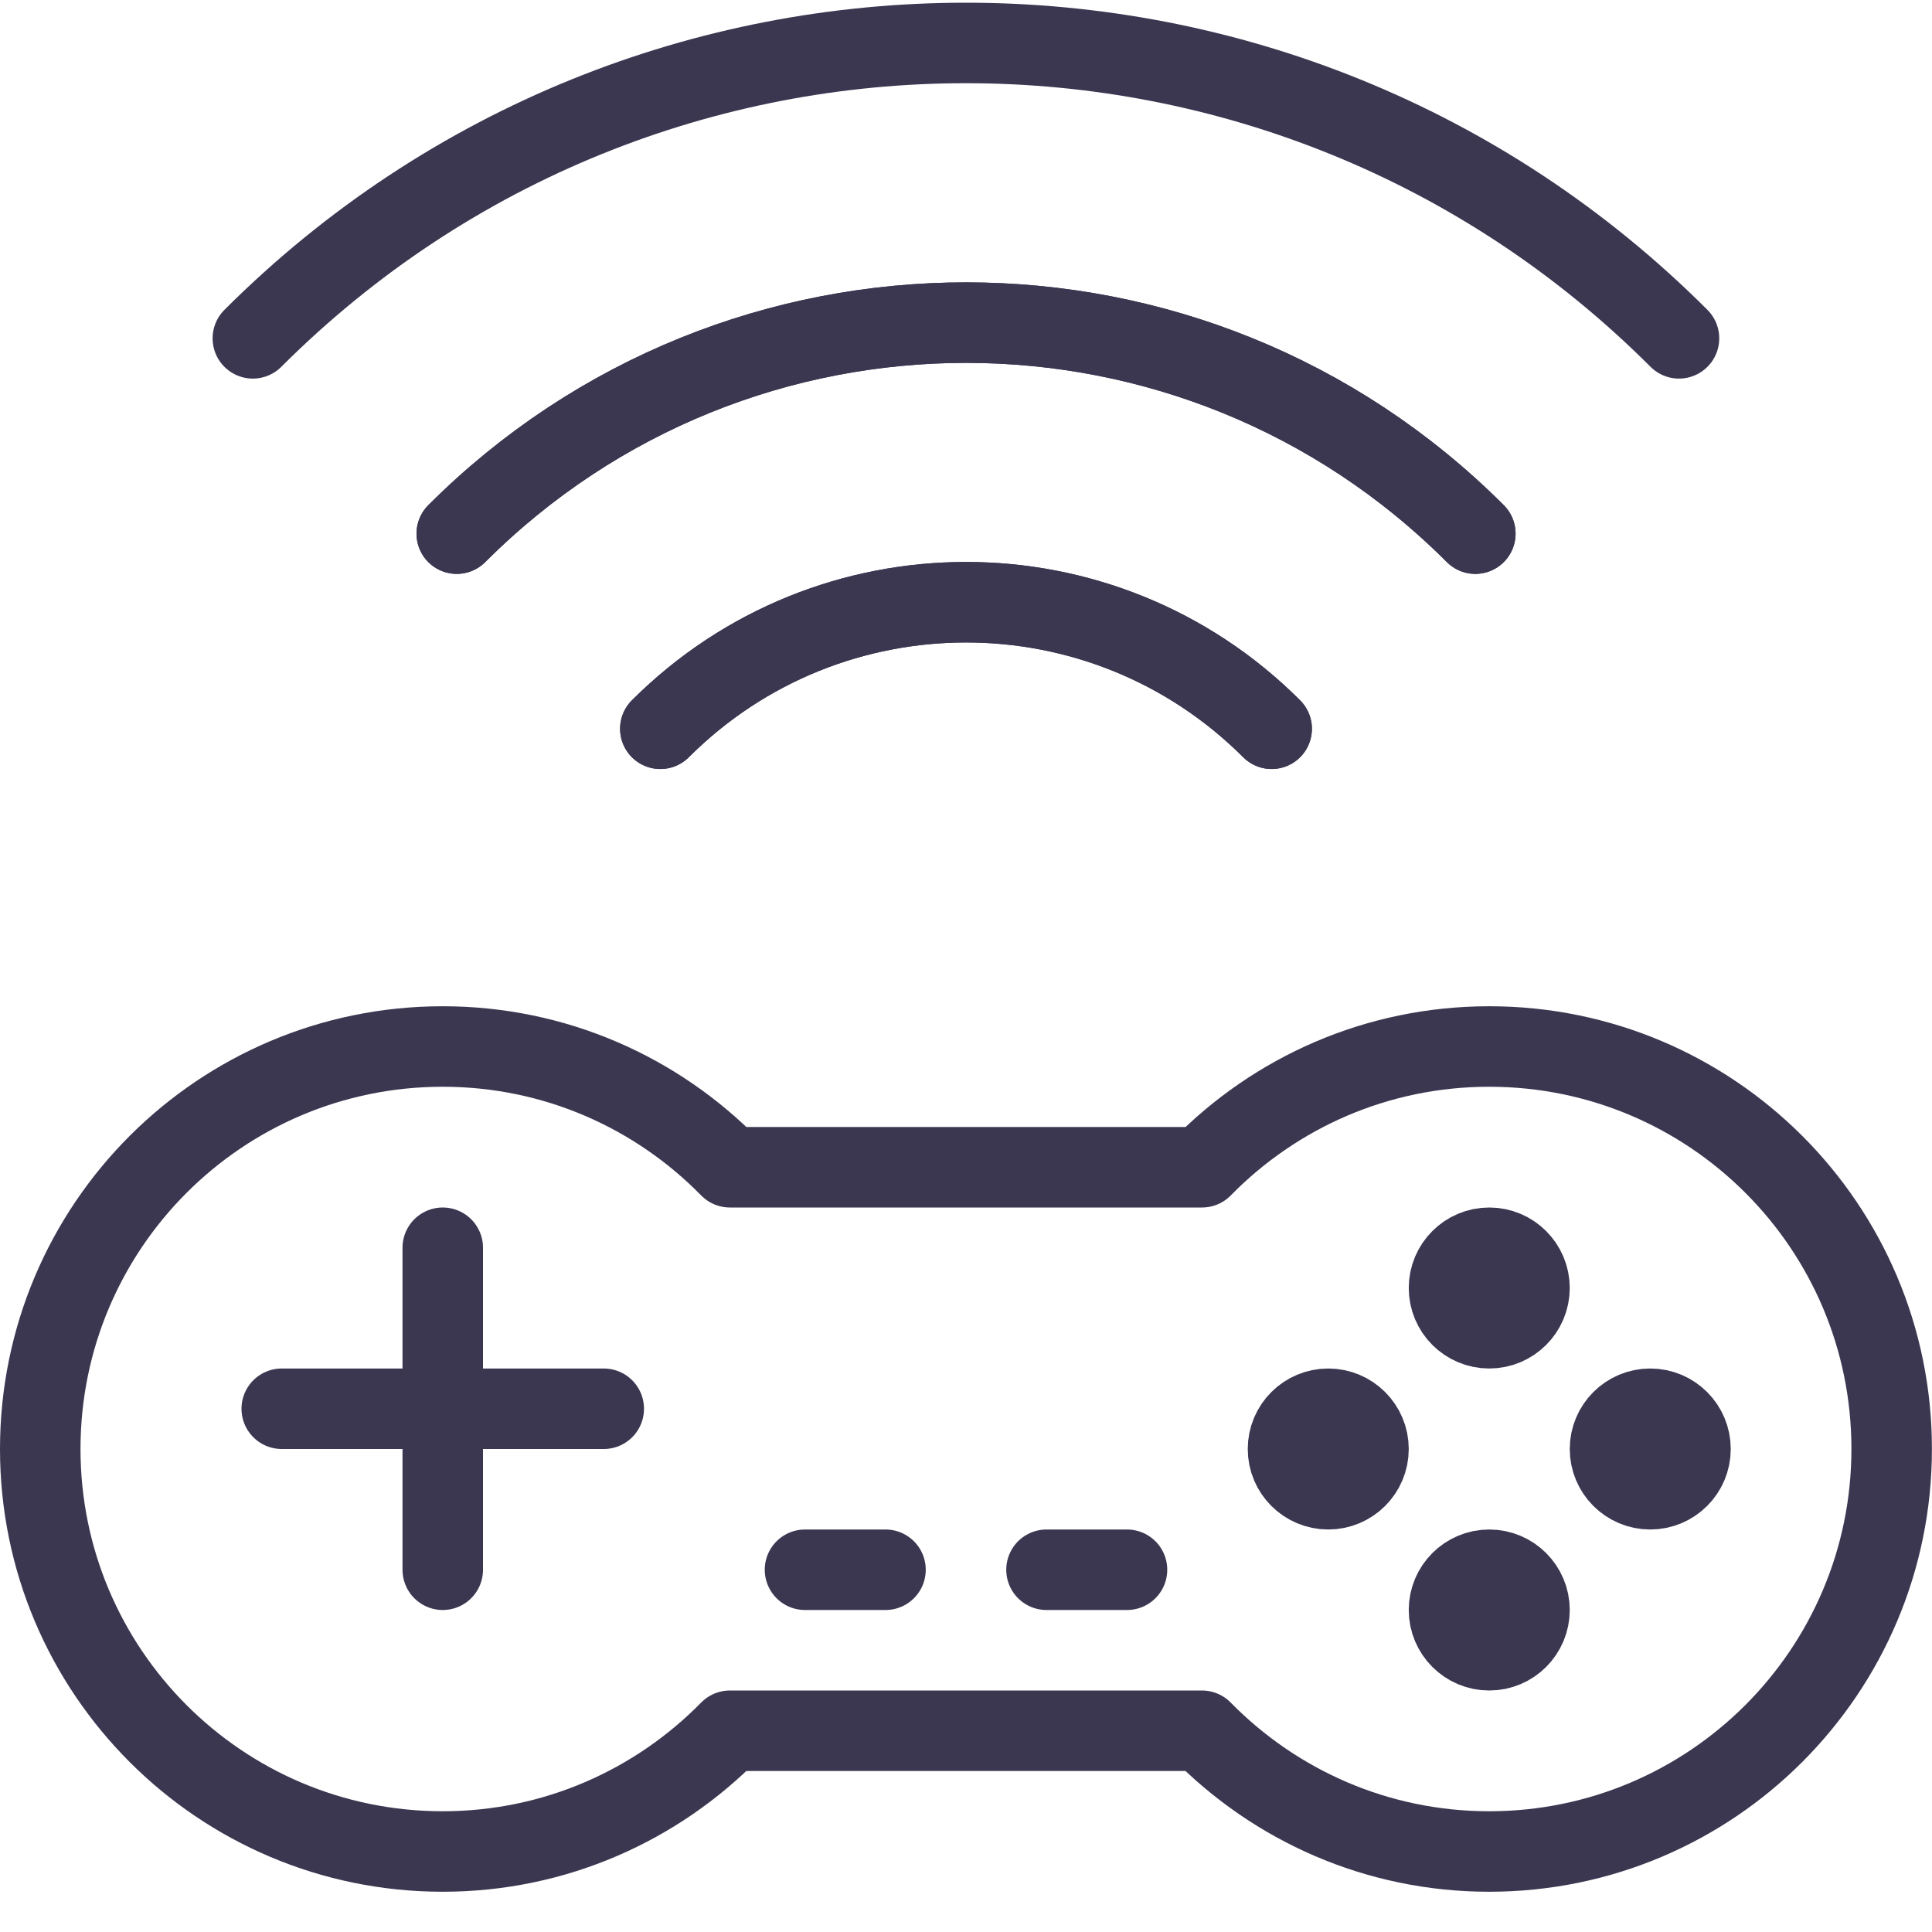 <?xml version="1.0" encoding="UTF-8"?> <svg xmlns="http://www.w3.org/2000/svg" width="24" height="24" viewBox="0 0 24 24" fill="none"><path d="M18.5 13C17.102 13 15.84 13.574 14.932 14.5H9.067C8.16 13.574 6.897 13 5.5 13C2.738 13 0.5 15.238 0.5 18C0.5 20.76 2.738 23 5.5 23C6.897 23 8.16 22.424 9.067 21.5H14.931C15.839 22.424 17.101 23 18.499 23C21.26 23 23.499 20.76 23.499 18C23.5 15.238 21.261 13 18.5 13Z" stroke="#3B3751" stroke-miterlimit="10" stroke-linecap="round" stroke-linejoin="round"></path><path d="M18.5 16.5C18.776 16.5 19 16.276 19 16C19 15.724 18.776 15.5 18.5 15.5C18.224 15.5 18 15.724 18 16C18 16.276 18.224 16.5 18.5 16.5Z" stroke="#3B3751" stroke-miterlimit="10" stroke-linecap="round" stroke-linejoin="round"></path><path d="M20.5 18.5C20.776 18.5 21 18.276 21 18C21 17.724 20.776 17.5 20.5 17.5C20.224 17.5 20 17.724 20 18C20 18.276 20.224 18.5 20.5 18.5Z" stroke="#3B3751" stroke-miterlimit="10" stroke-linecap="round" stroke-linejoin="round"></path><path d="M16.5 18.5C16.776 18.5 17 18.276 17 18C17 17.724 16.776 17.5 16.5 17.5C16.224 17.5 16 17.724 16 18C16 18.276 16.224 18.5 16.5 18.5Z" stroke="#3B3751" stroke-miterlimit="10" stroke-linecap="round" stroke-linejoin="round"></path><path d="M18.5 20.5C18.776 20.5 19 20.276 19 20C19 19.724 18.776 19.5 18.5 19.5C18.224 19.5 18 19.724 18 20C18 20.276 18.224 20.5 18.5 20.5Z" stroke="#3B3751" stroke-miterlimit="10" stroke-linecap="round" stroke-linejoin="round"></path><path d="M5.5 15.5V19.5" stroke="#3B3751" stroke-miterlimit="10" stroke-linecap="round" stroke-linejoin="round"></path><path d="M7.5 17.5H3.5" stroke="#3B3751" stroke-miterlimit="10" stroke-linecap="round" stroke-linejoin="round"></path><path d="M10 19.5H11" stroke="#3B3751" stroke-miterlimit="10" stroke-linecap="round" stroke-linejoin="round"></path><path d="M13 19.5H14" stroke="#3B3751" stroke-miterlimit="10" stroke-linecap="round" stroke-linejoin="round"></path><path d="M5.674 6.629C9.166 3.137 14.83 3.131 18.327 6.629" stroke="#3B3751" stroke-miterlimit="10" stroke-linecap="round" stroke-linejoin="round"></path><path d="M20.857 4.203C15.968 -0.686 8.04 -0.693 3.141 4.203" stroke="#3B3751" stroke-miterlimit="10" stroke-linecap="round" stroke-linejoin="round"></path><path d="M8.203 9.053C10.3 6.959 13.698 6.955 15.797 9.053" stroke="#3B3751" stroke-miterlimit="10" stroke-linecap="round" stroke-linejoin="round"></path><path d="M18.327 6.629C14.836 3.137 9.171 3.131 5.674 6.629" stroke="#3B3751" stroke-miterlimit="10" stroke-linecap="round" stroke-linejoin="round"></path><path d="M15.797 9.053C13.701 6.959 10.304 6.955 8.203 9.053" stroke="#3B3751" stroke-miterlimit="10" stroke-linecap="round" stroke-linejoin="round"></path></svg> 